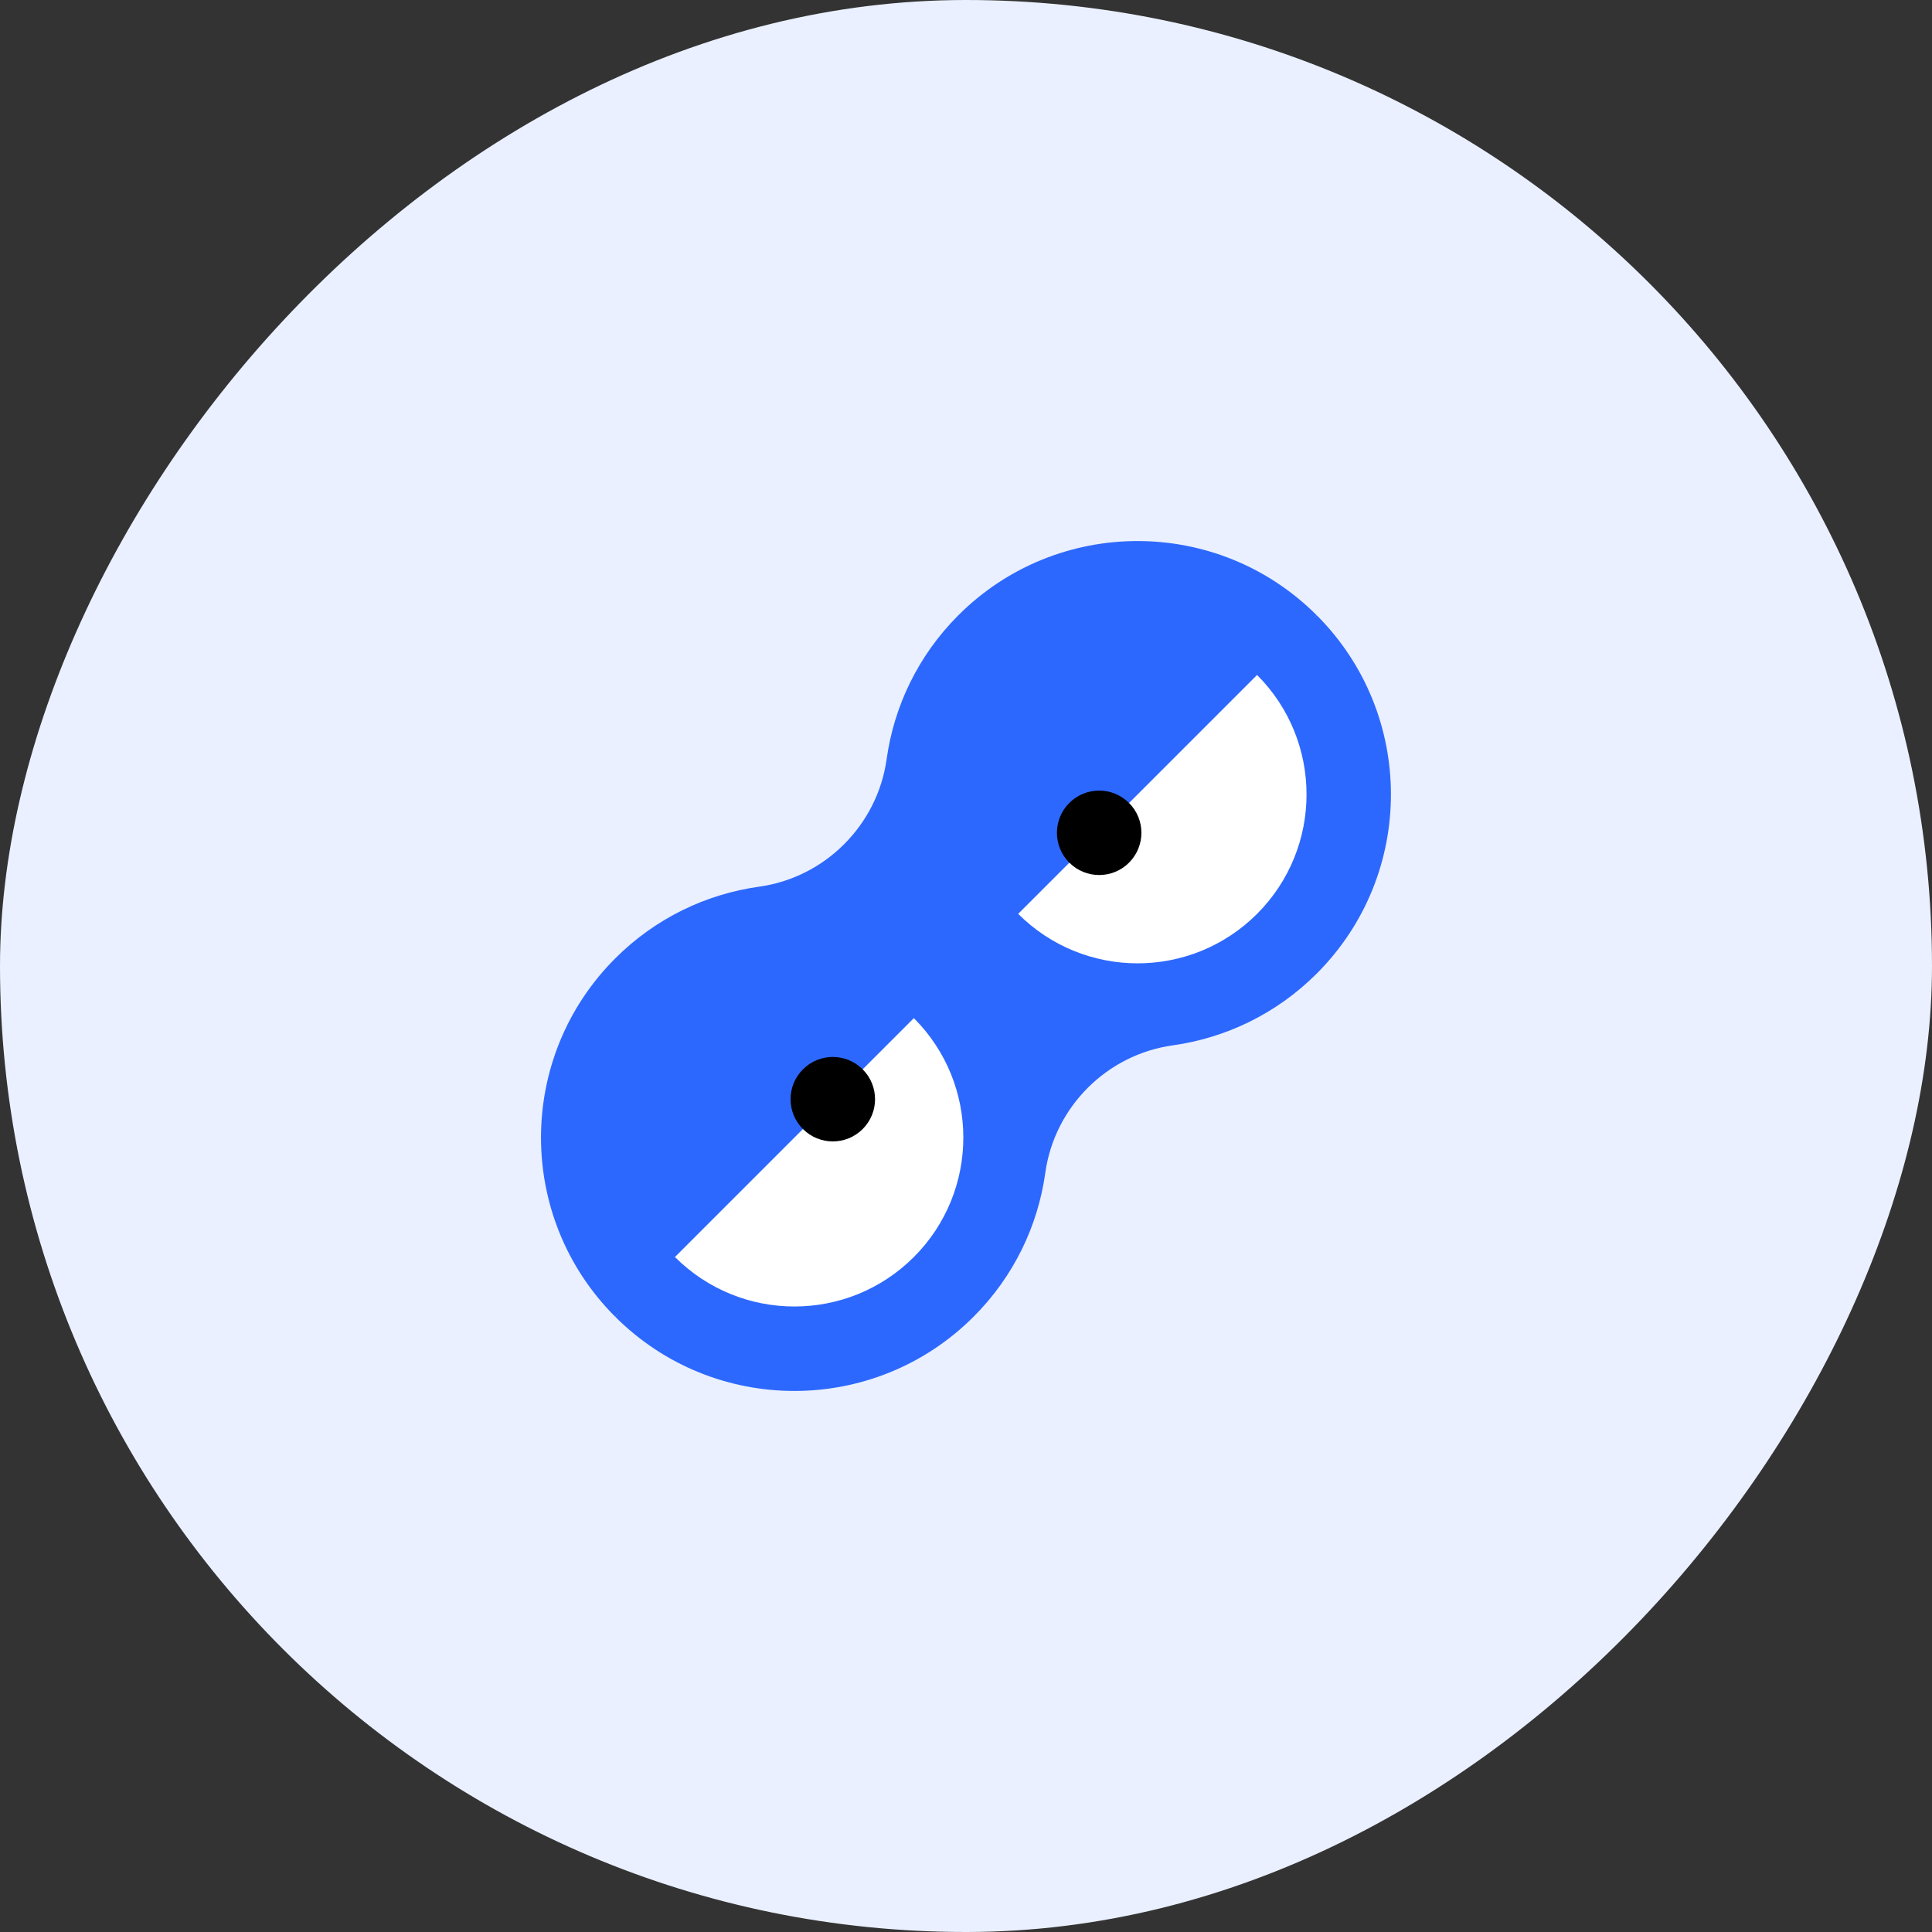 <svg width="84" height="84" viewBox="0 0 84 84" fill="none" xmlns="http://www.w3.org/2000/svg">
<rect x="0" y="0" width="84" height="84" fill="#333333" stroke="none"/>
<rect width="84" height="84" rx="42" transform="matrix(-1 0 0 1 84 0)" fill="#EAF0FF"/>
<path d="M57.248 26.75C52.946 22.448 45.971 22.448 41.668 26.75C39.908 28.511 38.868 30.718 38.549 33.008C38.148 35.874 35.872 38.151 33.006 38.551C30.716 38.87 28.509 39.91 26.748 41.67C22.446 45.973 22.446 52.948 26.748 57.25L43.296 43.298L57.248 26.75Z" fill="#2D68FE"/>
<path d="M26.749 57.25C31.051 61.552 38.026 61.552 42.328 57.25C44.089 55.49 45.129 53.282 45.448 50.992C45.848 48.127 48.125 45.85 50.991 45.45C53.28 45.13 55.488 44.09 57.249 42.33C61.551 38.028 61.551 31.052 57.249 26.75L26.749 57.25Z" fill="#2D68FE"/>
<path d="M39.733 54.653C42.601 51.785 42.601 47.135 39.733 44.267L29.346 54.653C32.214 57.521 36.864 57.521 39.733 54.653Z" fill="white"/>
<path d="M34.91 46.493C34.193 47.21 34.193 48.372 34.91 49.089L36.533 48.115L37.507 46.492C36.79 45.776 35.627 45.776 34.91 46.493Z" fill="black"/>
<path d="M37.508 49.089C38.225 48.372 38.225 47.209 37.508 46.493L34.911 49.089C35.628 49.806 36.791 49.806 37.508 49.089Z" fill="black"/>
<path d="M54.655 39.733C51.787 42.601 47.137 42.601 44.269 39.733L54.655 29.347C57.523 32.215 57.523 36.865 54.655 39.733Z" fill="white"/>
<path d="M46.491 34.911C47.208 34.194 48.37 34.194 49.087 34.911L48.114 36.534L46.491 37.508C45.774 36.791 45.774 35.628 46.491 34.911Z" fill="black"/>
<path d="M49.088 37.507C48.371 38.224 47.209 38.224 46.492 37.507L49.088 34.911C49.805 35.628 49.805 36.79 49.088 37.507Z" fill="black"/>
</svg>
